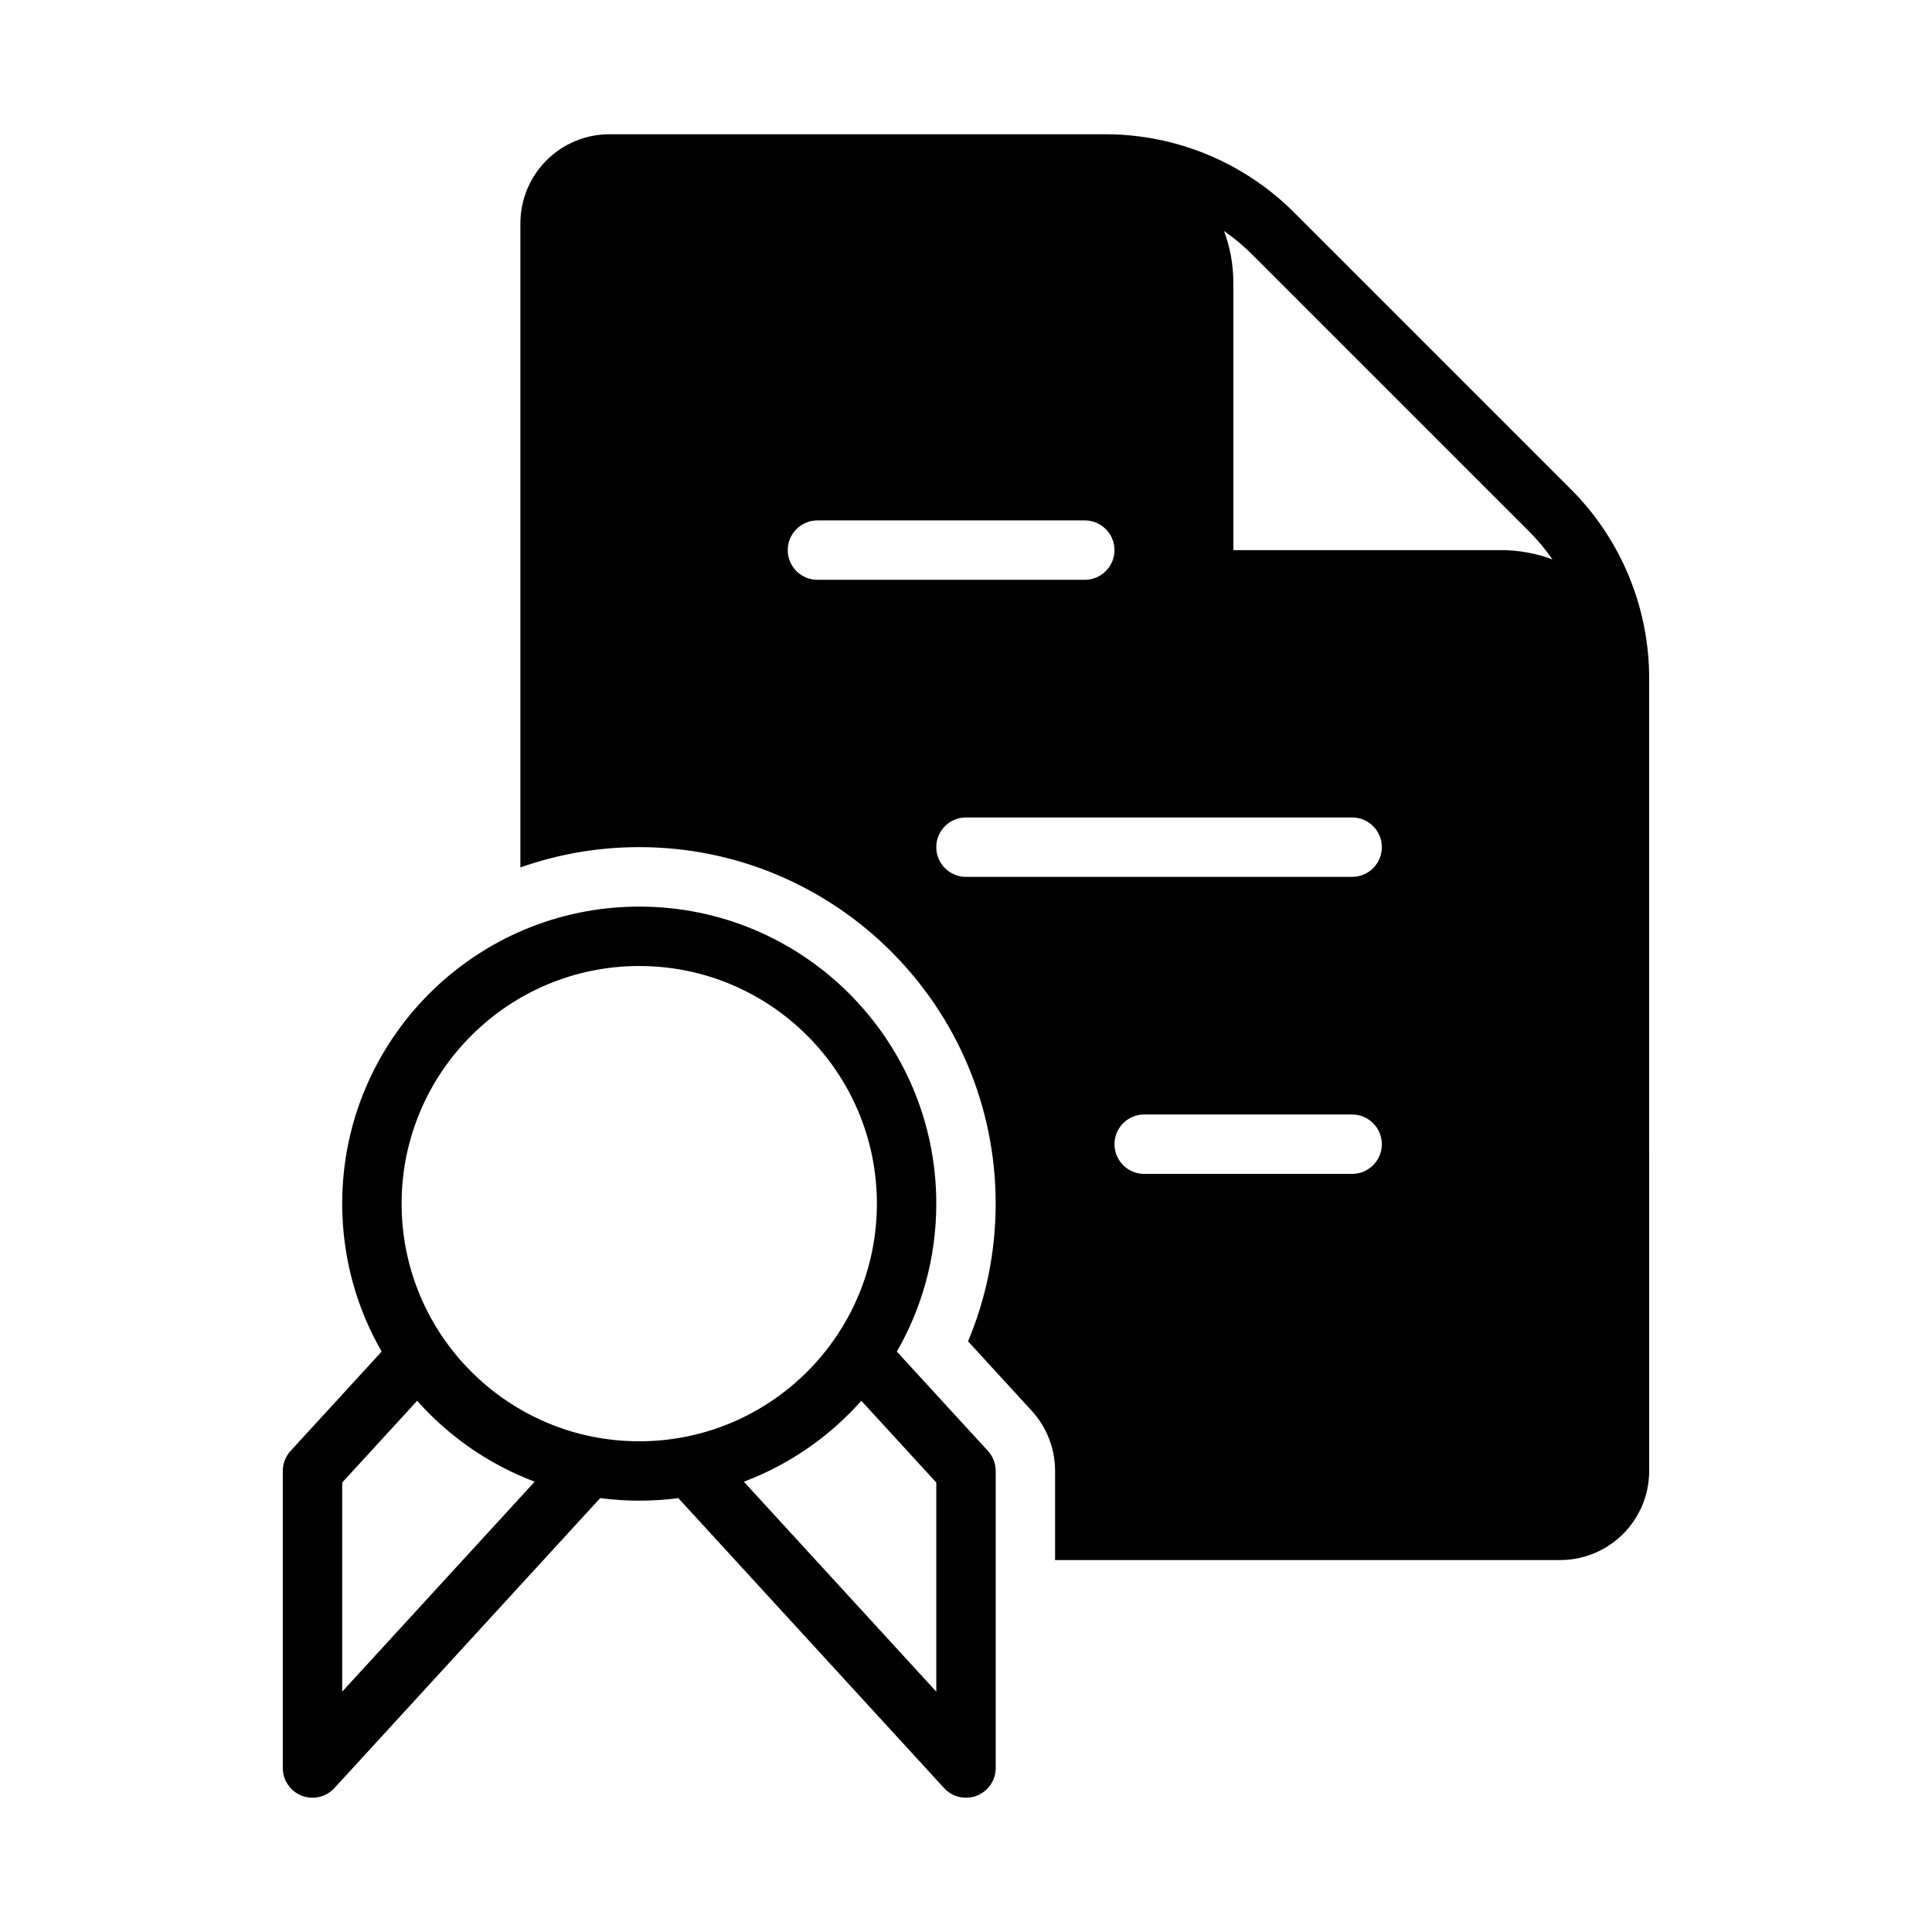 <?xml version="1.0" encoding="UTF-8"?>
<!-- The Best Svg Icon site in the world: iconSvg.co, Visit us! https://iconsvg.co -->
<svg fill="#000000" width="800px" height="800px" version="1.1" viewBox="144 144 512 512" xmlns="http://www.w3.org/2000/svg">
 <g fill-rule="evenodd">
  <path d="m281.91 373.89v-170.7c0-6.266 2.488-12.273 6.918-16.695 4.426-4.434 10.43-6.918 16.695-6.918h131.35c18.789 0 36.809 7.461 50.098 20.75 20.363 20.363 52.957 52.957 73.32 73.32 13.289 13.289 20.75 31.309 20.75 50.098l0.004 210.07c0 13.043-10.57 23.617-23.617 23.617h-133.82v-23.617c0-5.91-2.211-11.602-6.211-15.957l-16.855-18.391c4.715-11.234 7.32-23.57 7.32-36.504 0-52.137-42.328-94.465-94.465-94.465-11.035 0-21.633 1.898-31.488 5.383zm165.31 81.207h55.105c4.344 0 7.871-3.527 7.871-7.871s-3.527-7.871-7.871-7.871h-55.105c-4.344 0-7.871 3.527-7.871 7.871s3.527 7.871 7.871 7.871zm-47.23-78.719h102.34c4.344 0 7.871-3.527 7.871-7.871s-3.527-7.871-7.871-7.871h-102.34c-4.344 0-7.871 3.527-7.871 7.871s3.527 7.871 7.871 7.871zm-39.359-78.719h70.848c4.344 0 7.871-3.527 7.871-7.871s-3.527-7.871-7.871-7.871h-70.848c-4.344 0-7.871 3.527-7.871 7.871s3.527 7.871 7.871 7.871zm107.75-92.449c1.598 4.273 2.465 8.902 2.465 13.73v70.848h70.848c4.824 0 9.453 0.867 13.73 2.465-1.852-2.652-3.938-5.156-6.25-7.469l-73.32-73.32c-2.312-2.312-4.816-4.402-7.469-6.25z"/>
  <path d="m245.14 502.18c-6.652-11.547-10.453-24.938-10.453-39.203 0-43.445 35.273-78.719 78.719-78.719 43.445 0 78.719 35.273 78.719 78.719 0 14.266-3.801 27.656-10.453 39.203l24.129 26.324c1.332 1.457 2.07 3.352 2.07 5.32v78.719c0 3.242-1.992 6.156-5.016 7.336-3.031 1.172-6.465 0.379-8.66-2.016l-70.438-76.848c-3.394 0.449-6.848 0.676-10.352 0.676s-6.957-0.227-10.352-0.676l-70.438 76.848c-2.195 2.394-5.629 3.188-8.66 2.016-3.023-1.18-5.016-4.094-5.016-7.336v-78.715c0-1.969 0.738-3.863 2.07-5.32zm9.406 13.043-19.859 21.664v55.418l51.004-55.641c-12.066-4.543-22.734-11.973-31.141-21.445zm117.72 0c-8.406 9.469-19.074 16.902-31.141 21.445l51.004 55.641v-55.418zm-58.859-115.22c34.754 0 62.977 28.223 62.977 62.977 0 34.754-28.223 62.977-62.977 62.977s-62.977-28.223-62.977-62.977c0-34.754 28.223-62.977 62.977-62.977z"/>
 </g>
</svg>